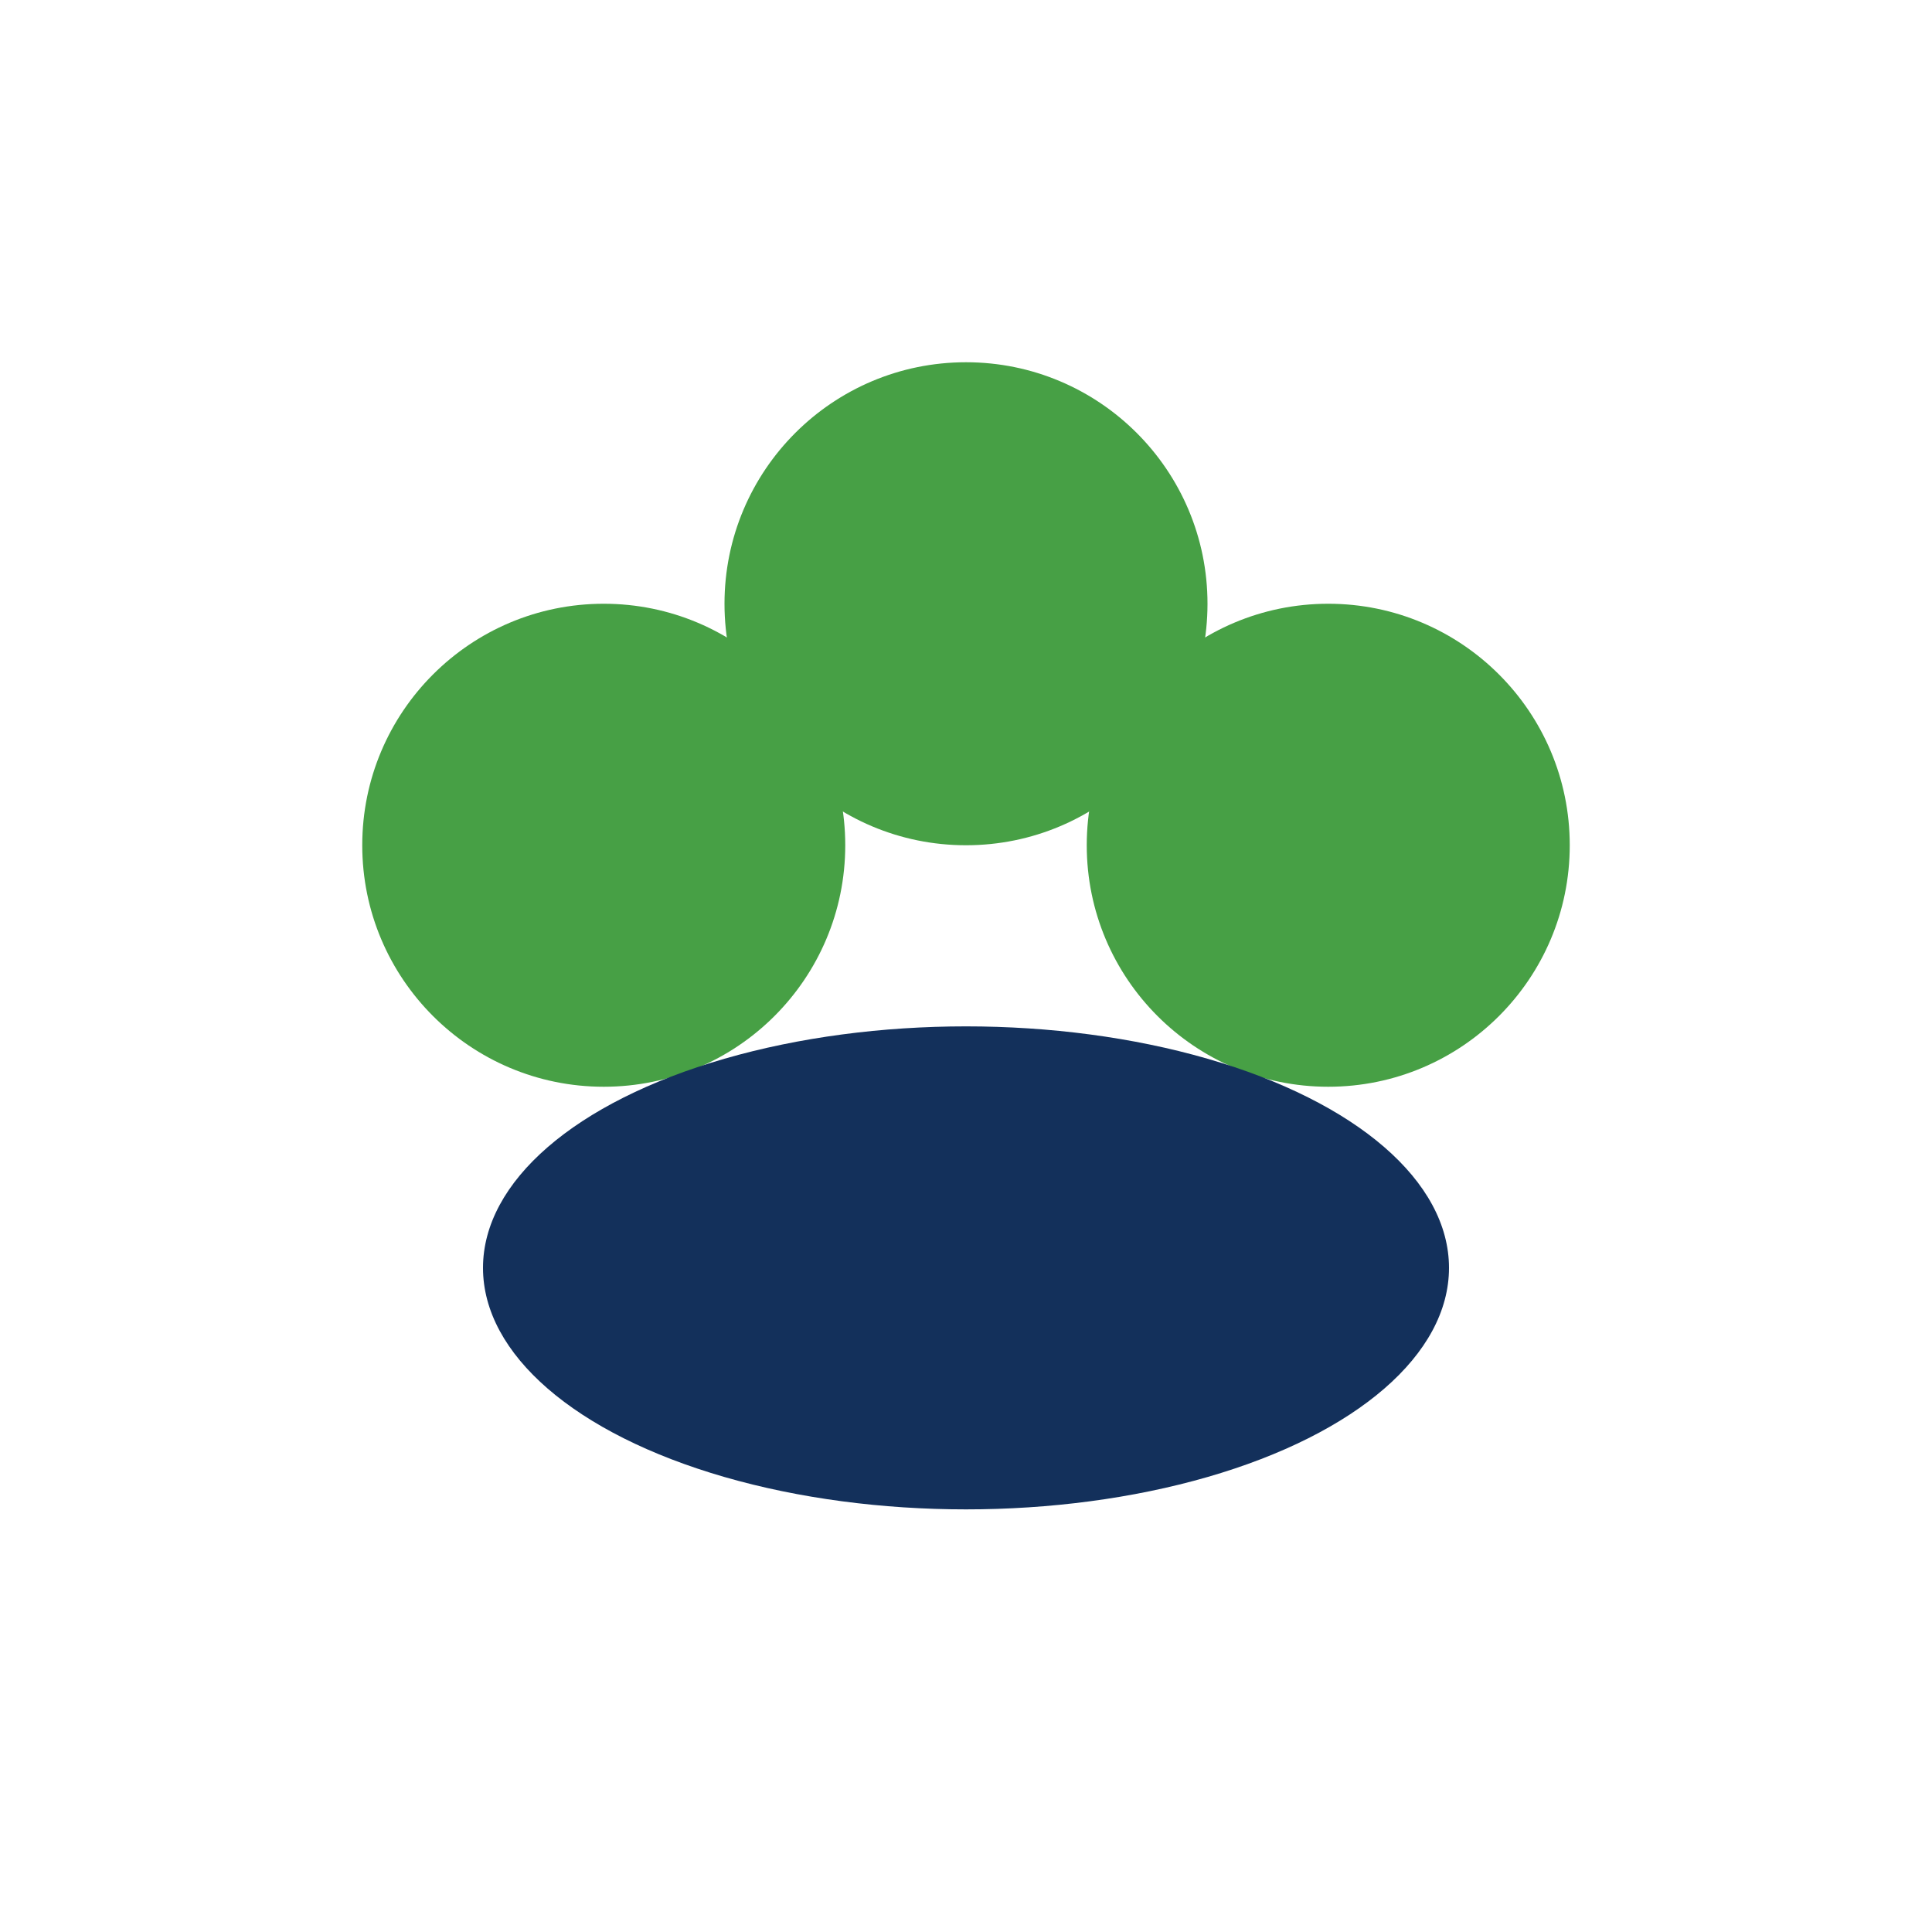 <?xml version="1.0" encoding="UTF-8"?>
<svg xmlns="http://www.w3.org/2000/svg" width="32" height="32" viewBox="0 0 32 32"><circle cx="10" cy="14" r="4" fill="#47A045"/><circle cx="22" cy="14" r="4" fill="#47A045"/><ellipse cx="16" cy="21" rx="8" ry="4" fill="#13305B"/><circle cx="16" cy="10" r="4" fill="#47A045"/></svg>